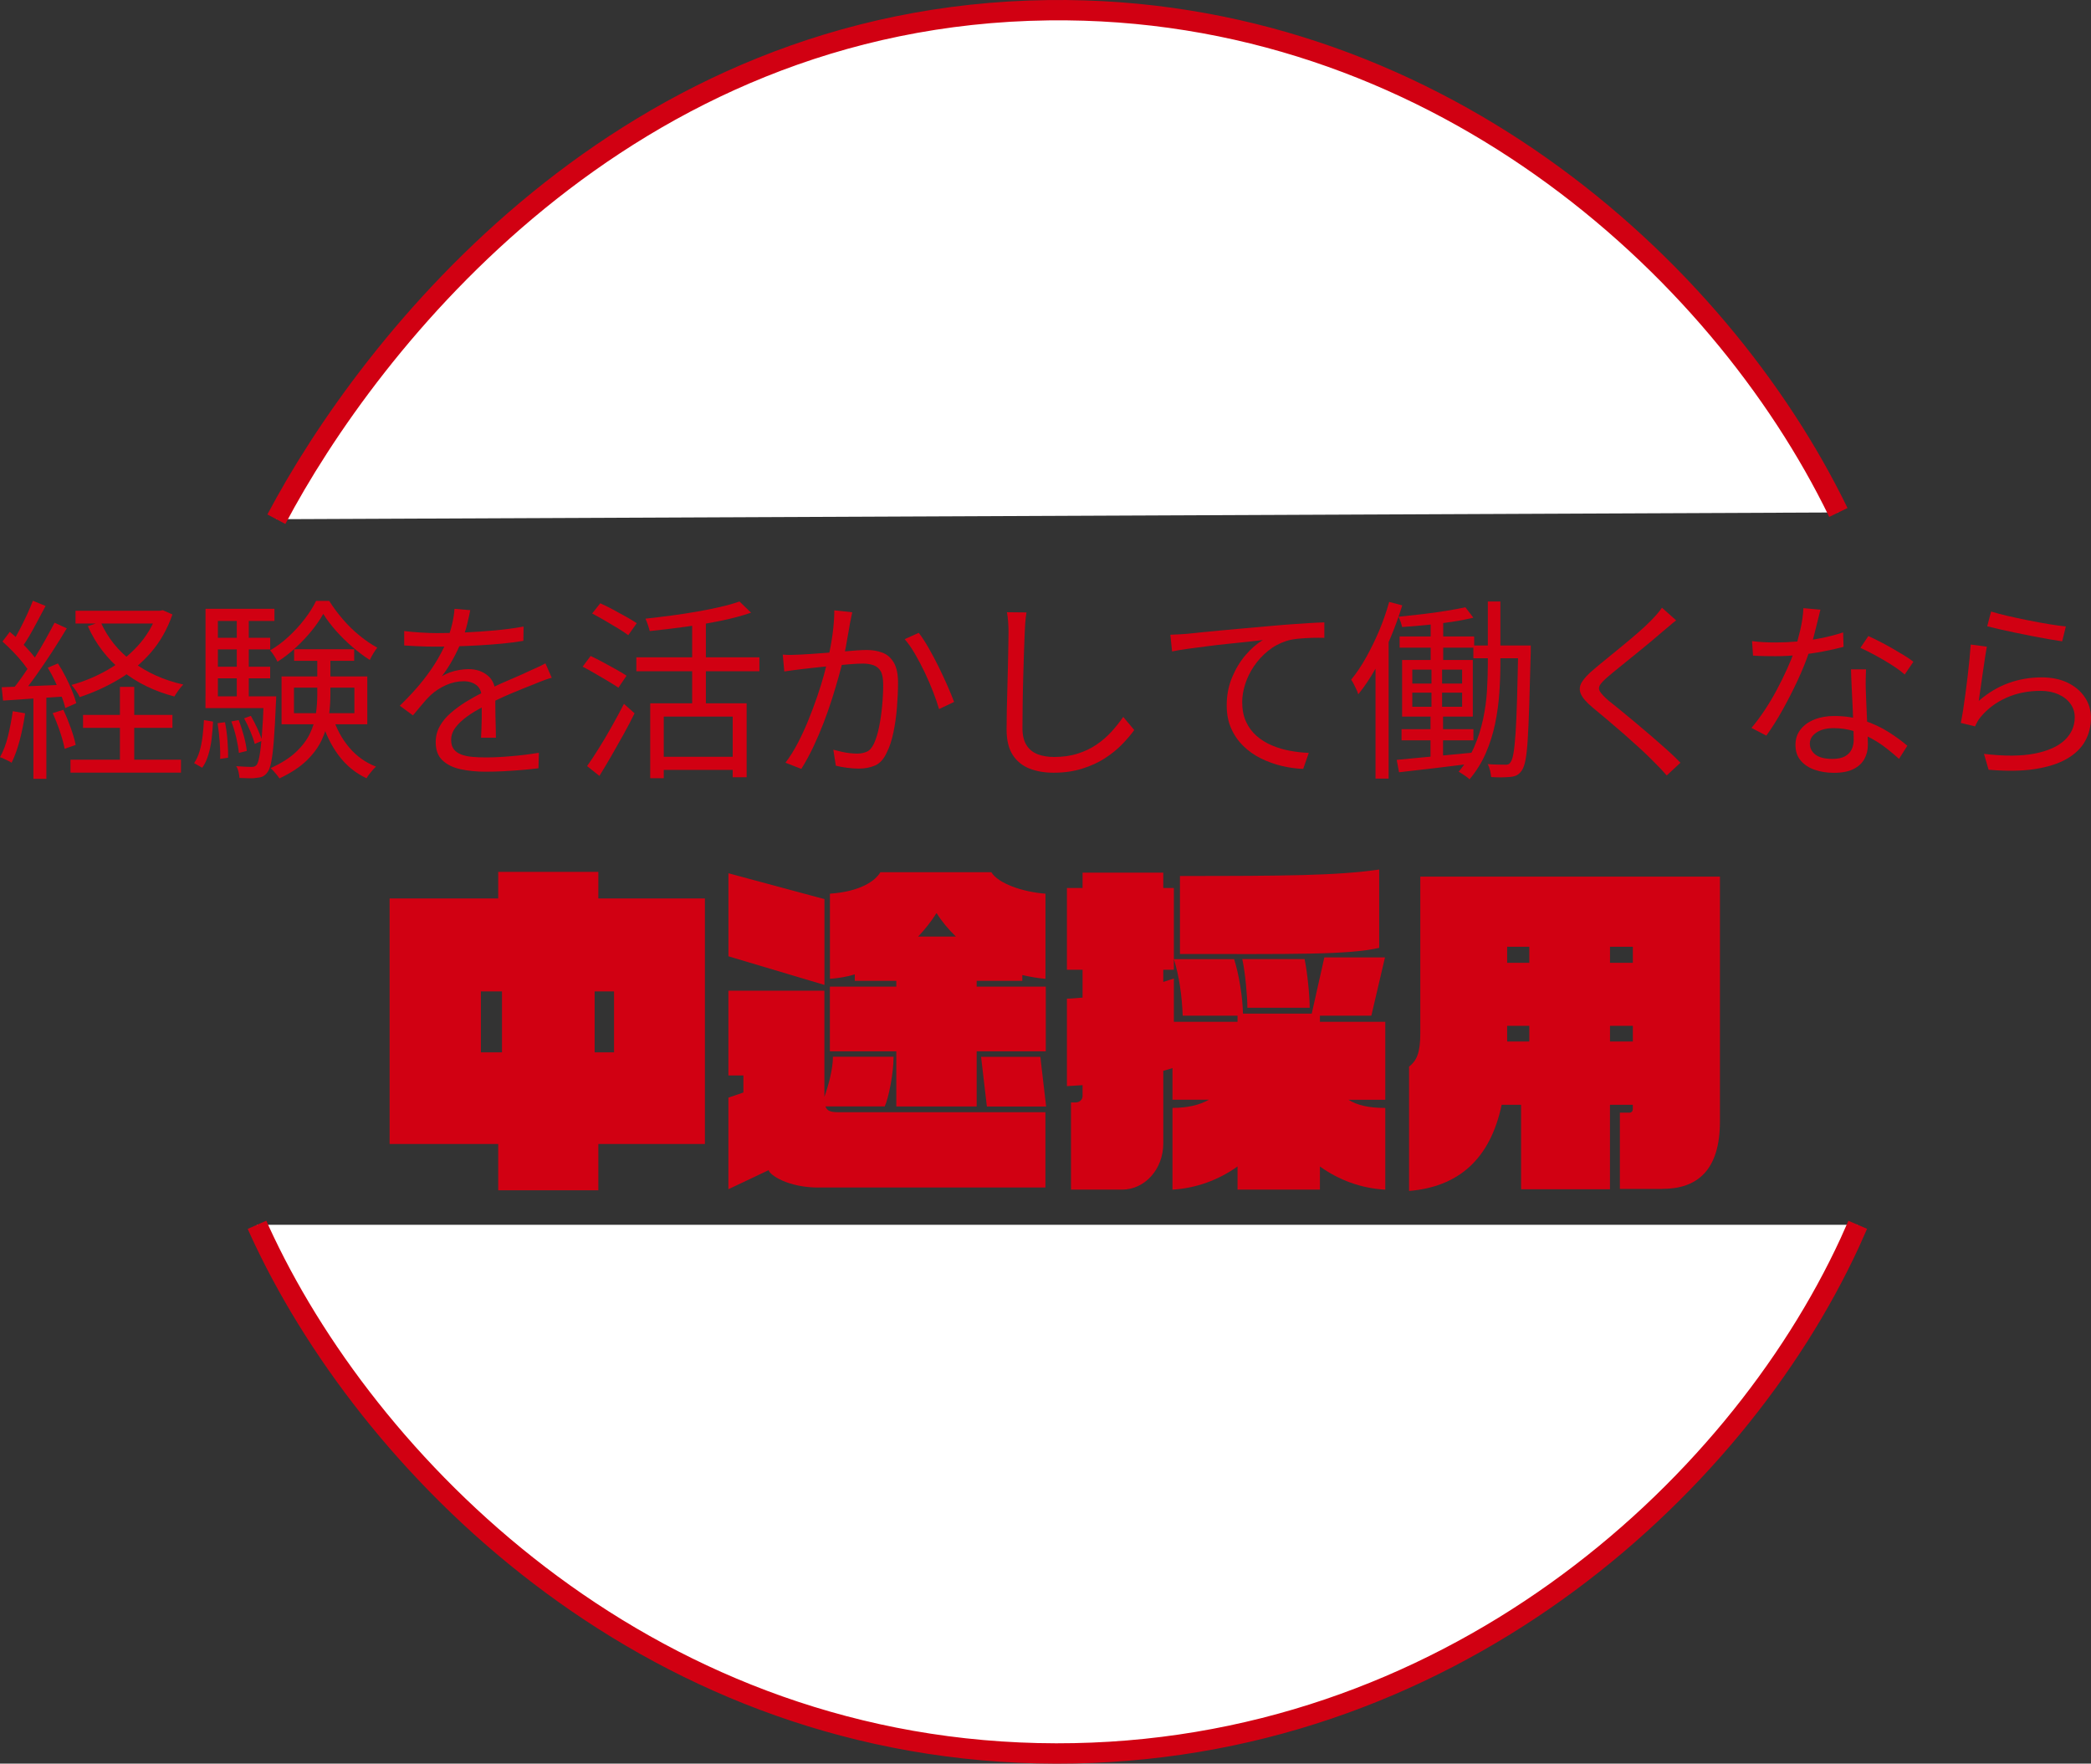 <?xml version="1.0" encoding="UTF-8"?>
<svg id="_レイヤー_2" data-name="レイヤー 2" xmlns="http://www.w3.org/2000/svg" viewBox="0 0 411.43 347.01">
  <rect x="0" y="0" width="411.43" height="347.01" fill="#333333" stroke="none"/>
  <defs>
    <style>
      .cls-1 {
        fill: #d10012;
      }

      .cls-2 {
        fill: #fff;
        stroke: #d10012;
        stroke-miterlimit: 10;
        stroke-width: 4px;
      }
    </style>
  </defs>
  <g id="_レイヤー_10" data-name="レイヤー 10">
    <path class="cls-2" d="M365.53,240.99c-.51,1.18-1.03,2.35-1.57,3.53-22.64,49.06-79.51,100.61-156.15,100.49-78.87-.13-133.87-54.89-155.73-100.74-.52-1.09-1.03-2.19-1.51-3.28"/>
    <path class="cls-2" d="M54.38,102.16C72.66,67.61,122.76,3.04,206.33,2.01c75.03-.92,131.76,50.13,155.39,98.82"/>
    <g>
      <path class="cls-1" d="M2.51,139.93l2.43.42c-.25,1.8-.61,3.57-1.06,5.3-.46,1.74-.99,3.21-1.6,4.43-.18-.13-.4-.25-.66-.38-.27-.13-.55-.26-.84-.4-.29-.14-.55-.25-.78-.32.66-1.17,1.18-2.55,1.58-4.16.39-1.61.7-3.24.93-4.88ZM.34,135.22c1.67-.05,3.63-.13,5.89-.23,2.25-.1,4.58-.2,6.99-.3l-.04,2.32c-2.26.15-4.48.3-6.69.44-2.2.14-4.17.27-5.89.4l-.27-2.62ZM.49,126.22l1.44-1.9c.71.58,1.42,1.24,2.15,1.96.72.72,1.39,1.43,2,2.13.61.7,1.08,1.32,1.41,1.88l-1.56,2.17c-.33-.58-.79-1.25-1.39-2-.6-.75-1.25-1.49-1.96-2.22-.71-.73-1.41-1.41-2.09-2.01ZM6.46,118.2l2.51,1.03c-.48.89-.99,1.84-1.52,2.85-.53,1.01-1.07,1.99-1.61,2.93-.55.94-1.07,1.75-1.58,2.43l-1.94-.87c.48-.73.97-1.59,1.48-2.56.51-.97,1-1.98,1.48-3,.48-1.03.87-1.96,1.18-2.79ZM10.75,122.53l2.39,1.1c-.86,1.44-1.82,2.98-2.87,4.6-1.05,1.62-2.11,3.18-3.17,4.67-1.06,1.5-2.08,2.81-3.04,3.95l-1.75-.99c.71-.86,1.45-1.84,2.22-2.95.77-1.1,1.53-2.25,2.28-3.46.75-1.2,1.46-2.41,2.13-3.61.67-1.2,1.27-2.31,1.8-3.32ZM6.57,136.29h2.55v16.95h-2.55v-16.95ZM9.39,131.38l2.01-.84c.53.81,1.04,1.69,1.52,2.64.48.95.91,1.88,1.27,2.77.37.9.64,1.7.82,2.41l-2.17.95c-.15-.71-.41-1.52-.78-2.43-.37-.91-.78-1.86-1.23-2.83-.46-.98-.94-1.87-1.44-2.68ZM10.37,140.31l2.09-.65c.51,1.06.99,2.25,1.46,3.55.47,1.3.79,2.43.97,3.36l-2.17.76c-.18-.96-.49-2.1-.93-3.4-.44-1.3-.92-2.51-1.43-3.63ZM13.87,149.47h21.74v2.55H13.87v-2.55ZM30.93,120.17h.53l.57-.11,1.9.84c-1.01,2.91-2.44,5.42-4.27,7.52-1.84,2.1-3.95,3.86-6.35,5.28-2.39,1.42-4.93,2.57-7.62,3.46-.18-.38-.42-.8-.74-1.25-.32-.46-.61-.84-.89-1.14,2.48-.68,4.84-1.67,7.09-2.95,2.24-1.28,4.22-2.85,5.93-4.71,1.71-1.86,3-4.01,3.86-6.44v-.49ZM14.86,120.17h16.87v2.51H14.86v-2.51ZM16.34,140.66h17.59v2.55h-17.59v-2.55ZM19.8,122.38c1.37,3.09,3.46,5.7,6.29,7.83,2.82,2.13,6.15,3.62,9.97,4.48-.28.28-.59.65-.93,1.12-.34.47-.61.88-.82,1.23-3.98-1.04-7.42-2.73-10.32-5.07-2.9-2.34-5.14-5.26-6.71-8.76l2.51-.84ZM23.6,135.15h2.81v15.92h-2.81v-15.92Z"/>
      <path class="cls-1" d="M40.13,141.68l1.79.3c-.05,1.14-.15,2.27-.28,3.4-.14,1.13-.36,2.18-.65,3.15-.29.98-.69,1.82-1.2,2.53l-1.6-.91c.46-.66.82-1.44,1.08-2.34.27-.9.46-1.88.59-2.94.13-1.06.21-2.13.27-3.19ZM40.43,119.79h13.57v2.39h-11.13v16.3h-2.43v-18.7ZM40.43,137.01h12.73v2.32h-12.73v-2.32ZM41.8,125.49h11.36v2.28h-11.36v-2.28ZM41.8,131.19h11.36v2.28h-11.36v-2.28ZM42.83,142.29l1.44-.19c.23,1.12.39,2.32.49,3.63.1,1.3.14,2.43.11,3.36l-1.56.23c.05-.96.02-2.09-.08-3.38-.1-1.29-.24-2.51-.42-3.65ZM45.52,141.95l1.44-.27c.38.96.72,2.01,1.03,3.15.3,1.14.49,2.12.57,2.93l-1.56.38c-.08-.84-.25-1.83-.51-2.98-.27-1.15-.59-2.22-.97-3.21ZM51.91,137.01h2.43c0,.56-.01.93-.04,1.1-.13,3.14-.27,5.67-.42,7.58-.15,1.91-.33,3.36-.53,4.33-.2.97-.47,1.65-.8,2.03-.28.35-.58.6-.89.74-.32.14-.69.22-1.12.25-.38.08-.88.11-1.5.09-.62-.01-1.26-.03-1.92-.06-.03-.36-.09-.75-.19-1.2-.1-.44-.25-.82-.46-1.12.66.05,1.25.09,1.79.11.53.02.92.04,1.18.04s.46-.03.61-.08c.15-.05.3-.17.46-.34.2-.28.39-.86.55-1.75.16-.89.32-2.24.47-4.07.15-1.82.28-4.24.38-7.26v-.42ZM46.59,121.09h2.36v17.18h-2.36v-17.18ZM48.03,141.34l1.33-.49c.46.79.89,1.63,1.31,2.55.42.91.72,1.7.89,2.36l-1.44.61c-.18-.71-.46-1.53-.85-2.45-.39-.92-.8-1.78-1.23-2.57ZM63.61,120.78c-.61,1.09-1.37,2.2-2.3,3.34-.93,1.14-1.96,2.24-3.12,3.31-1.15,1.06-2.35,1.99-3.59,2.77-.15-.33-.37-.72-.65-1.16-.28-.44-.55-.8-.8-1.08,1.27-.73,2.48-1.63,3.63-2.7,1.15-1.06,2.2-2.21,3.15-3.44.95-1.23,1.7-2.43,2.26-3.59h2.58c.79,1.24,1.68,2.45,2.7,3.63,1.01,1.18,2.11,2.25,3.29,3.21,1.18.96,2.34,1.75,3.48,2.36-.25.3-.52.69-.8,1.16-.28.47-.51.89-.68,1.27-1.14-.73-2.28-1.59-3.42-2.57-1.14-.97-2.21-2.03-3.21-3.15-1-1.13-1.84-2.25-2.53-3.36ZM62.43,128.8h2.58v7.79c0,1.52-.11,3.03-.34,4.54-.23,1.51-.68,2.98-1.35,4.43-.67,1.44-1.67,2.81-2.98,4.08-1.32,1.28-3.1,2.45-5.36,3.52-.1-.18-.26-.39-.47-.65-.22-.25-.43-.51-.65-.76-.22-.25-.42-.46-.63-.61,2.08-.94,3.73-1.98,4.96-3.13,1.23-1.15,2.15-2.36,2.76-3.61.61-1.25,1.01-2.55,1.2-3.88.19-1.33.28-2.64.28-3.93v-7.79ZM55.4,133.09h16.87v9.42h-16.87v-9.42ZM57.84,135.3v5.02h11.89v-5.02h-11.89ZM57.87,127.74h11.82v2.28h-11.82v-2.28ZM65.51,141.15c.68,2.23,1.75,4.2,3.19,5.91,1.44,1.71,3.2,2.97,5.28,3.78-.2.18-.42.4-.65.67-.23.27-.45.54-.67.82-.22.28-.4.54-.55.8-2.2-1.04-4.04-2.55-5.51-4.54-1.47-1.99-2.58-4.27-3.34-6.86l2.24-.57Z"/>
      <path class="cls-1" d="M92.53,120.06c-.15.76-.35,1.65-.59,2.68-.24,1.03-.63,2.18-1.16,3.48-.46,1.14-1.02,2.32-1.69,3.53-.67,1.22-1.39,2.32-2.15,3.31.48-.3,1.03-.56,1.63-.78.61-.21,1.23-.37,1.88-.47.65-.1,1.23-.15,1.77-.15,1.47,0,2.71.41,3.72,1.24,1.01.82,1.52,2.02,1.52,3.59v1.84c0,.75,0,1.53.02,2.36.01.82.03,1.63.06,2.41.02.79.04,1.47.04,2.05h-2.93c.03-.51.05-1.1.08-1.79.02-.68.04-1.41.06-2.17.01-.76.01-1.48,0-2.17-.01-.68-.02-1.27-.02-1.75,0-1.11-.34-1.93-1.01-2.45-.67-.52-1.51-.78-2.53-.78-1.19,0-2.36.26-3.51.78-1.15.52-2.16,1.18-3.02,1.99-.56.53-1.11,1.13-1.65,1.8-.55.67-1.15,1.39-1.8,2.15l-2.58-1.9c1.82-1.77,3.34-3.43,4.56-4.98,1.22-1.54,2.2-2.98,2.96-4.31.76-1.33,1.35-2.53,1.79-3.59.4-1.06.73-2.13.99-3.21.25-1.08.4-2.07.46-2.98l3.12.27ZM79.53,124.16c1.01.13,2.11.23,3.31.3,1.19.08,2.23.11,3.12.11,1.7,0,3.52-.04,5.47-.13,1.95-.09,3.92-.22,5.91-.4,1.99-.18,3.88-.43,5.68-.76l-.04,2.81c-1.32.23-2.72.41-4.22.55-1.49.14-3.02.25-4.56.34-1.55.09-3.03.15-4.47.19-1.43.04-2.75.06-3.97.06-.53,0-1.15,0-1.84-.02-.7-.01-1.43-.04-2.19-.08-.76-.04-1.49-.08-2.2-.13v-2.85ZM108.57,133.36c-.33.08-.69.18-1.08.32-.39.14-.79.29-1.18.44-.39.15-.77.3-1.12.46-1.32.51-2.85,1.13-4.6,1.86-1.75.74-3.53,1.58-5.36,2.55-1.27.63-2.38,1.3-3.34,2-.96.7-1.72,1.42-2.28,2.17-.56.75-.84,1.56-.84,2.45,0,.74.17,1.33.51,1.79.34.46.83.8,1.46,1.05.63.24,1.36.4,2.19.47.82.08,1.73.11,2.72.11,1.47,0,3.15-.08,5.04-.25,1.89-.16,3.67-.39,5.34-.66l-.08,3.04c-.96.13-2.05.24-3.25.34-1.2.1-2.42.18-3.65.25-1.23.06-2.4.09-3.52.09-1.8,0-3.44-.17-4.92-.49-1.48-.33-2.67-.91-3.55-1.75-.89-.84-1.33-2.03-1.33-3.57,0-1.14.27-2.19.8-3.14s1.25-1.82,2.15-2.6c.9-.78,1.89-1.51,2.98-2.19,1.09-.67,2.2-1.29,3.34-1.84,1.22-.66,2.36-1.23,3.44-1.71,1.08-.48,2.1-.92,3.06-1.33.96-.41,1.86-.81,2.7-1.22.56-.25,1.09-.49,1.6-.72.51-.23,1.01-.48,1.52-.76l1.25,2.85Z"/>
      <path class="cls-1" d="M114.65,131.16l1.56-2.09c.76.35,1.58.77,2.47,1.25.89.48,1.74.95,2.57,1.41.82.46,1.5.86,2.03,1.22l-1.6,2.36c-.51-.35-1.17-.77-1.98-1.25-.81-.48-1.66-.98-2.55-1.5-.89-.52-1.72-.98-2.51-1.39ZM115.52,150.73c.68-.96,1.45-2.12,2.3-3.48.85-1.35,1.7-2.8,2.56-4.33.86-1.53,1.66-3.01,2.39-4.43l2.09,1.86c-.66,1.34-1.39,2.74-2.19,4.18-.8,1.44-1.6,2.86-2.41,4.26-.81,1.39-1.58,2.69-2.32,3.88l-2.43-1.94ZM116.51,120.71l1.6-2.01c.78.35,1.63.77,2.53,1.25.9.48,1.77.96,2.6,1.43.84.47,1.52.88,2.05,1.24l-1.67,2.36c-.53-.41-1.21-.85-2.03-1.35-.82-.49-1.68-1-2.56-1.52-.89-.52-1.72-.98-2.51-1.39ZM125.21,129.33h24.21v2.74h-24.21v-2.74ZM145.5,118.35l2.28,2.2c-1.75.61-3.74,1.14-5.98,1.6s-4.57.85-6.97,1.18c-2.41.33-4.74.61-6.99.84-.08-.33-.2-.73-.36-1.22-.17-.48-.32-.89-.48-1.22,1.62-.18,3.31-.38,5.05-.61,1.75-.23,3.45-.49,5.09-.78,1.65-.29,3.19-.6,4.62-.93,1.43-.33,2.68-.68,3.74-1.06ZM127.95,138.38h18.96v14.55h-2.74v-11.93h-13.57v12.12h-2.66v-14.74ZM129.77,148.9h15.66v2.58h-15.66v-2.58ZM136.19,121.62h2.7v18.28h-2.7v-18.28Z"/>
      <path class="cls-1" d="M154.01,128.8c.58.05,1.14.07,1.67.06.53-.01,1.1-.03,1.71-.06.58-.02,1.32-.07,2.2-.13.89-.06,1.86-.13,2.91-.21,1.05-.08,2.09-.16,3.12-.25,1.03-.09,1.98-.16,2.85-.23.87-.06,1.56-.09,2.07-.09,1.14,0,2.17.18,3.1.53.92.35,1.67,1,2.22,1.94.56.94.84,2.26.84,3.95,0,1.5-.07,3.11-.21,4.85-.14,1.74-.37,3.39-.7,4.96-.33,1.57-.76,2.88-1.29,3.91-.58,1.29-1.34,2.15-2.28,2.57-.94.42-2.03.63-3.27.63-.71,0-1.48-.06-2.32-.17s-1.56-.25-2.17-.4l-.49-3.15c.56.15,1.12.29,1.69.42.57.13,1.12.22,1.65.27.53.05.97.08,1.33.08.68,0,1.31-.12,1.88-.36.57-.24,1.04-.77,1.43-1.58.4-.86.74-1.94,1.01-3.25.27-1.3.47-2.69.61-4.16.14-1.47.21-2.88.21-4.22,0-1.19-.17-2.07-.49-2.64-.33-.57-.8-.96-1.41-1.18-.61-.21-1.32-.32-2.13-.32-.66,0-1.53.04-2.62.13-1.09.09-2.25.2-3.48.32-1.23.13-2.38.25-3.44.36-1.06.11-1.89.21-2.47.28-.43.05-.98.12-1.65.21-.67.09-1.26.17-1.77.25l-.3-3.31ZM167.69,120.48c-.08.33-.15.69-.23,1.08-.08.39-.15.78-.23,1.16-.08.46-.18,1.08-.32,1.86-.14.79-.28,1.61-.44,2.49-.15.87-.33,1.7-.53,2.49-.25,1.09-.57,2.31-.95,3.67-.38,1.36-.81,2.79-1.29,4.31-.48,1.52-1.03,3.07-1.63,4.65-.61,1.58-1.28,3.15-2.01,4.71-.74,1.56-1.53,3.02-2.39,4.39l-3.12-1.22c.89-1.16,1.7-2.47,2.45-3.91.75-1.44,1.44-2.95,2.07-4.5.63-1.56,1.21-3.1,1.73-4.62.52-1.52.96-2.93,1.31-4.22.35-1.29.63-2.41.84-3.34.35-1.52.65-3.1.87-4.73s.34-3.19.34-4.66l3.53.38ZM180.77,124.51c.61.79,1.25,1.76,1.92,2.93.67,1.17,1.33,2.41,1.98,3.72.65,1.32,1.23,2.58,1.77,3.8.53,1.22.96,2.27,1.29,3.15l-2.96,1.41c-.28-.96-.66-2.07-1.14-3.32-.48-1.25-1.03-2.53-1.65-3.84-.62-1.3-1.27-2.53-1.94-3.69-.67-1.15-1.35-2.12-2.03-2.91l2.77-1.25Z"/>
      <path class="cls-1" d="M201.97,120.52c-.1.63-.18,1.27-.23,1.92-.05.65-.09,1.29-.11,1.92-.05,1.06-.1,2.38-.15,3.95-.05,1.57-.1,3.24-.15,5-.05,1.76-.09,3.51-.11,5.26-.03,1.75-.04,3.32-.04,4.71s.27,2.51.8,3.34c.53.84,1.27,1.43,2.2,1.79.94.35,2.01.53,3.23.53,1.72,0,3.28-.22,4.67-.67,1.39-.44,2.63-1.04,3.72-1.79,1.09-.75,2.06-1.59,2.91-2.53.85-.94,1.61-1.9,2.3-2.89l2.17,2.58c-.66.91-1.46,1.86-2.41,2.83-.95.98-2.07,1.88-3.36,2.72-1.29.84-2.78,1.52-4.47,2.05-1.69.53-3.57.8-5.64.8-1.8,0-3.4-.28-4.79-.84-1.39-.56-2.48-1.46-3.27-2.7-.79-1.24-1.18-2.89-1.18-4.94,0-1.14.01-2.4.04-3.78.02-1.38.06-2.81.11-4.28.05-1.47.09-2.91.11-4.31.03-1.41.05-2.7.08-3.9.02-1.19.04-2.18.04-2.96,0-.71-.03-1.39-.08-2.05-.05-.66-.13-1.27-.23-1.82l3.84.04Z"/>
      <path class="cls-1" d="M230.28,124.89c.73-.02,1.39-.06,1.98-.09.58-.04,1.05-.07,1.41-.1.61-.08,1.49-.17,2.64-.28,1.15-.11,2.48-.24,3.97-.38,1.49-.14,3.1-.29,4.83-.44,1.72-.15,3.46-.3,5.21-.46,1.39-.13,2.71-.23,3.95-.32,1.24-.09,2.39-.16,3.46-.23,1.06-.06,2.01-.11,2.85-.13v3.04c-.71-.02-1.52-.02-2.43,0-.91.03-1.81.08-2.7.17-.89.09-1.66.23-2.32.44-1.34.43-2.55,1.08-3.63,1.96-1.08.87-1.99,1.88-2.76,3-.76,1.13-1.34,2.31-1.73,3.53-.39,1.23-.59,2.4-.59,3.51,0,1.5.25,2.79.76,3.9.51,1.1,1.2,2.03,2.07,2.79s1.87,1.38,3,1.86c1.13.48,2.31.84,3.55,1.06,1.24.23,2.48.37,3.72.42l-1.1,3.15c-1.39-.05-2.81-.25-4.24-.59-1.43-.34-2.79-.84-4.09-1.48s-2.45-1.46-3.46-2.45c-1.01-.99-1.81-2.14-2.39-3.46-.58-1.32-.87-2.82-.87-4.52,0-1.98.35-3.81,1.05-5.49.7-1.68,1.59-3.16,2.68-4.43,1.09-1.27,2.22-2.24,3.38-2.93-.81.1-1.81.22-3,.34-1.19.13-2.48.26-3.86.4-1.38.14-2.75.3-4.12.48-1.37.18-2.65.35-3.86.51-1.2.17-2.21.34-3.02.51l-.34-3.31Z"/>
      <path class="cls-1" d="M273.33,118.43l2.58.68c-.66,2.15-1.44,4.3-2.34,6.44-.9,2.14-1.88,4.16-2.94,6.04-1.06,1.89-2.19,3.57-3.38,5.03-.05-.23-.16-.52-.32-.87-.17-.35-.34-.72-.53-1.1-.19-.38-.37-.68-.55-.91,1.04-1.27,2.02-2.72,2.94-4.37.92-1.65,1.78-3.4,2.57-5.26.78-1.86,1.44-3.76,1.98-5.68ZM270.64,127.66l2.55-2.55.04.04v28.04h-2.58v-25.54ZM274.82,149.51c1.29-.13,2.75-.27,4.39-.42,1.63-.15,3.37-.32,5.21-.49,1.84-.18,3.68-.35,5.53-.53l.04,2.13c-2.61.33-5.21.65-7.79.95-2.58.3-4.89.57-6.92.8l-.46-2.43ZM288.34,119.49l1.56,2.05c-1.24.3-2.66.58-4.26.82-1.6.24-3.24.44-4.92.61-1.69.17-3.3.3-4.84.4-.05-.28-.15-.61-.29-1.01-.14-.39-.27-.73-.4-1.01,1.49-.15,3.05-.32,4.67-.51,1.62-.19,3.17-.4,4.66-.65,1.48-.24,2.75-.47,3.82-.7ZM275.39,125.23h14.67v2.2h-14.67v-2.2ZM275.77,143.47h14.14v2.2h-14.14v-2.2ZM275.88,129.86h13.91v11.13h-13.91v-11.13ZM277.89,131.76v2.74h9.8v-2.74h-9.8ZM277.89,136.29v2.77h9.8v-2.77h-9.8ZM281.66,130.66h2.09v9.58h.19v9.42h-2.47v-9.42h.19v-9.58ZM281.5,121.47h2.47v9.5h-2.47v-9.5ZM292.75,118.35h2.47v12.31c0,1.82-.07,3.73-.21,5.72-.14,1.99-.41,3.98-.82,5.97-.41,1.99-1.01,3.92-1.82,5.79-.81,1.88-1.89,3.61-3.23,5.21-.15-.18-.35-.35-.61-.53-.25-.18-.51-.35-.78-.53-.27-.18-.51-.33-.74-.46,1.29-1.52,2.32-3.16,3.08-4.92.76-1.76,1.34-3.57,1.73-5.43.39-1.86.65-3.71.76-5.55.11-1.84.17-3.59.17-5.26v-12.31ZM289.9,127.01h9.73v2.51h-9.73v-2.51ZM298.72,127.01h2.47v1.37c-.1,4.08-.2,7.51-.29,10.3-.09,2.79-.19,5.06-.3,6.82-.11,1.76-.26,3.1-.44,4.03-.18.92-.41,1.59-.68,2-.3.46-.63.78-.97.97-.34.19-.77.31-1.27.36-.46.05-1.03.08-1.71.09-.68.01-1.39,0-2.13-.06-.03-.38-.1-.81-.21-1.29-.11-.48-.27-.9-.47-1.25.73.05,1.41.08,2.03.09.62.01,1.08.02,1.39.02.25.02.47,0,.65-.08.18-.08.34-.24.49-.49.2-.3.38-.89.53-1.77.15-.87.28-2.17.4-3.88.11-1.71.21-3.92.29-6.63.08-2.71.15-6.03.23-9.96v-.65Z"/>
      <path class="cls-1" d="M329.8,122.07c-.41.3-.86.68-1.37,1.12-.51.44-.93.79-1.25,1.05-.66.58-1.46,1.26-2.39,2.03-.94.77-1.93,1.58-2.96,2.43-1.04.85-2.04,1.66-3,2.43-.96.77-1.8,1.46-2.51,2.07-.76.66-1.27,1.2-1.52,1.61-.25.42-.25.84.02,1.27.27.43.8,1,1.61,1.71.71.56,1.52,1.21,2.43,1.96.91.75,1.88,1.55,2.91,2.41,1.03.86,2.07,1.75,3.14,2.66,1.06.91,2.09,1.81,3.08,2.7.99.89,1.87,1.74,2.66,2.55l-2.7,2.51c-.79-.91-1.66-1.84-2.62-2.77-.66-.68-1.48-1.48-2.47-2.39s-2.05-1.86-3.17-2.85c-1.13-.99-2.24-1.94-3.34-2.87-1.1-.92-2.1-1.75-2.98-2.49-1.22-1.01-1.99-1.91-2.32-2.68-.33-.77-.27-1.54.19-2.3s1.25-1.61,2.39-2.55c.71-.61,1.56-1.32,2.57-2.13,1-.81,2.05-1.67,3.13-2.56,1.09-.9,2.12-1.77,3.1-2.62.97-.85,1.78-1.6,2.41-2.26.38-.38.78-.81,1.2-1.29.42-.48.74-.9.97-1.25l2.81,2.51Z"/>
      <path class="cls-1" d="M358.19,119.95c-.15.61-.34,1.38-.57,2.32-.23.94-.48,1.92-.74,2.95-.27,1.03-.55,1.99-.86,2.91-.61,1.82-1.38,3.74-2.32,5.76-.94,2.01-1.94,3.97-3,5.87s-2.12,3.56-3.15,4.98l-2.93-1.52c.84-.99,1.68-2.11,2.53-3.38.85-1.27,1.65-2.6,2.39-3.99.75-1.39,1.42-2.76,2.03-4.1.61-1.34,1.11-2.57,1.52-3.69.4-1.22.78-2.59,1.14-4.12.35-1.53.56-2.96.61-4.28l3.34.3ZM344.74,126.14c.71.1,1.46.17,2.24.21.79.04,1.58.06,2.39.06,1.39,0,2.83-.06,4.31-.19,1.48-.13,2.98-.34,4.5-.63,1.52-.29,3.01-.68,4.48-1.16l.08,2.85c-1.24.33-2.6.63-4.08.91-1.48.28-3.02.5-4.6.67-1.58.17-3.15.25-4.69.25-.68,0-1.41,0-2.18-.02-.77-.01-1.53-.04-2.26-.09l-.19-2.85ZM367.16,131.69c-.03.79-.04,1.49-.06,2.11-.01.62,0,1.29.02,2,.02.61.06,1.39.09,2.34.04.95.08,1.95.13,3,.05,1.05.09,2.06.13,3.02.04.96.06,1.76.06,2.39,0,1.01-.23,1.94-.68,2.77-.46.84-1.17,1.5-2.15,2-.98.49-2.25.74-3.82.74-1.39,0-2.66-.2-3.8-.59-1.14-.39-2.06-.99-2.76-1.81-.7-.81-1.04-1.84-1.04-3.08s.34-2.21,1.01-3.06c.67-.85,1.58-1.5,2.74-1.96,1.15-.46,2.44-.68,3.86-.68,2.13,0,4.09.3,5.87.89,1.79.6,3.39,1.35,4.83,2.26,1.43.91,2.67,1.81,3.7,2.7l-1.63,2.58c-.73-.66-1.55-1.34-2.45-2.05-.9-.71-1.89-1.36-2.98-1.96-1.09-.59-2.26-1.08-3.5-1.46-1.24-.38-2.56-.57-3.95-.57s-2.52.29-3.38.87c-.86.58-1.29,1.31-1.29,2.17s.37,1.61,1.1,2.17c.73.56,1.84.84,3.31.84,1.06,0,1.9-.17,2.51-.51.61-.34,1.04-.8,1.31-1.37.27-.57.4-1.2.4-1.88s-.02-1.63-.06-2.77c-.04-1.14-.09-2.36-.15-3.67-.06-1.3-.13-2.61-.19-3.91-.06-1.3-.11-2.48-.13-3.51h2.96ZM374.76,132.71c-.68-.61-1.55-1.24-2.58-1.9-1.04-.66-2.11-1.29-3.21-1.88-1.1-.59-2.07-1.08-2.91-1.46l1.56-2.32c.68.3,1.44.67,2.28,1.1.84.43,1.67.89,2.51,1.37.84.48,1.61.94,2.34,1.39.72.44,1.3.84,1.73,1.2l-1.71,2.51Z"/>
      <path class="cls-1" d="M390.94,127.24c-.13.66-.26,1.46-.4,2.41-.14.95-.29,1.94-.44,2.98-.15,1.04-.29,2.03-.42,2.96-.13.94-.24,1.71-.34,2.32,1.85-1.6,3.81-2.77,5.87-3.51,2.06-.75,4.24-1.12,6.52-1.12,1.95,0,3.65.35,5.09,1.04,1.44.7,2.57,1.65,3.38,2.85.81,1.2,1.22,2.55,1.22,4.05,0,1.7-.39,3.24-1.16,4.62-.77,1.38-1.98,2.54-3.61,3.48-1.63.94-3.72,1.6-6.25,2-2.53.39-5.57.44-9.12.13l-.91-3.12c4.03.48,7.36.46,9.99-.06,2.63-.52,4.6-1.41,5.91-2.66,1.3-1.25,1.96-2.74,1.96-4.47,0-1.01-.29-1.91-.87-2.7-.58-.78-1.37-1.4-2.38-1.84-1-.44-2.15-.67-3.44-.67-2.48,0-4.73.45-6.75,1.35-2.01.9-3.69,2.15-5.03,3.74-.28.33-.51.65-.68.97-.18.32-.33.63-.46.93l-2.81-.68c.15-.71.3-1.56.46-2.56.15-1,.3-2.08.46-3.23.15-1.15.3-2.31.44-3.48.14-1.17.26-2.29.36-3.36.1-1.08.18-2.01.23-2.79l3.19.42ZM391.78,120.33c.81.25,1.87.53,3.17.84,1.3.3,2.68.6,4.14.89,1.46.29,2.84.55,4.16.76,1.32.22,2.39.36,3.23.44l-.72,2.93c-.71-.1-1.58-.24-2.6-.42-1.03-.18-2.12-.38-3.29-.61-1.17-.23-2.32-.46-3.46-.7-1.14-.24-2.18-.47-3.12-.68-.94-.21-1.7-.4-2.28-.55l.76-2.89Z"/>
    </g>
    <g>
      <path class="cls-1" d="M117.73,225.09v9.11h-19.7v-9.11h-21.37v-48.31h21.37v-5.23h19.7v5.23h20.97v48.31h-20.97ZM98.77,195.07h-4.15v11.99h4.15v-11.99ZM120.82,195.07h-3.82v11.99h3.82v-11.99Z"/>
      <path class="cls-1" d="M143.33,188.17v-16.35l18.89,5.09v16.88l-18.89-5.63ZM161.08,233.66c-5.96,0-9.58-2.41-9.85-3.42l-7.91,3.75v-18.02l2.95-1.01v-3.35h-2.95v-16.68h18.89v20.9c.8-2.28,1.68-5.49,1.68-7.91h11.93c0,3.35-1.01,8.24-1.74,9.78h-11.66c.34.94,1.07,1.14,2.68,1.14h40.6v14.81h-44.62ZM192.17,206.86v10.85h-15.81v-10.85h-13.07v-12.73h13.07v-1.14h-8.17v-1.27c-1.54.47-3.15.74-4.89.87v-16.75c5.9-.4,8.91-2.48,9.92-4.22h21.84c1.34,2.21,6.16,3.89,10.65,4.22v16.75c-1.54-.13-3.08-.4-4.56-.74v1.14h-8.98v1.14h13.6v12.73h-13.6ZM184.27,179.66c-1.07,1.68-2.28,3.22-3.62,4.62h7.44c-1.47-1.41-2.75-2.95-3.82-4.62ZM194.18,217.72l-1.14-9.78h11.66l1.14,9.78h-11.66Z"/>
      <path class="cls-1" d="M259.71,229.51v4.56h-16.21v-4.56c-3.75,2.68-8.17,4.29-12.8,4.56v-16.08c2.88,0,5.29-.54,7.17-1.61h-7.17v-6.23c-.54.2-1.14.34-1.81.54v14.27c0,5.16-3.69,9.11-8.11,9.11h-10.05v-17.15h.87c.8,0,1.41-.54,1.41-1.27v-2.14c-1.01.07-2.08.13-3.08.2v-17.22c1.07,0,2.08-.13,3.08-.2v-5.49h-3.08v-16.08h3.08v-3.02h15.88v3.02h2.08v16.08h-2.08v2.41c.74-.27,1.47-.47,2.08-.67v8.51h12.53v-1.21h-10.79c-.13-3.69-.67-7.77-1.74-11.12h11.86c.94,2.95,1.68,7.44,1.74,10.72h13.53l2.48-11.06h11.93l-2.68,11.46h-10.12v1.21h12.86v15.34h-7.24c1.68,1.07,3.95,1.61,7.24,1.61v16.08c-4.76-.27-9.11-1.88-12.86-4.56ZM232.17,187.7v-15.34c20.64,0,30.89-.07,39.2-1.27v15.41c-6.1,1.41-17.42,1.21-39.2,1.21ZM245.44,198.29c0-2.01-.4-6.9-1.01-9.58h12.26c.54,2.48,1.01,7.24,1.01,9.58h-12.26Z"/>
      <path class="cls-1" d="M327.11,233.93h-8.38v-15.01h1.94c.33,0,.6-.27.6-.67v-.87h-4.49v16.62h-17.49v-16.62h-3.82c-2.28,10.79-8.58,16.15-18.22,16.95v-24.46c1.47-1.14,2.21-2.68,2.21-6.5v-30.89h58.96v48.17c0,9.65-4.49,13.27-11.32,13.27ZM300.91,186.29h-4.36v3.15h4.36v-3.15ZM300.91,201.84h-4.36v3.08h4.36v-3.08ZM321.28,186.29h-4.49v3.15h4.49v-3.15ZM321.28,201.84h-4.49v3.08h4.49v-3.08Z"/>
    </g>
  </g>
</svg>